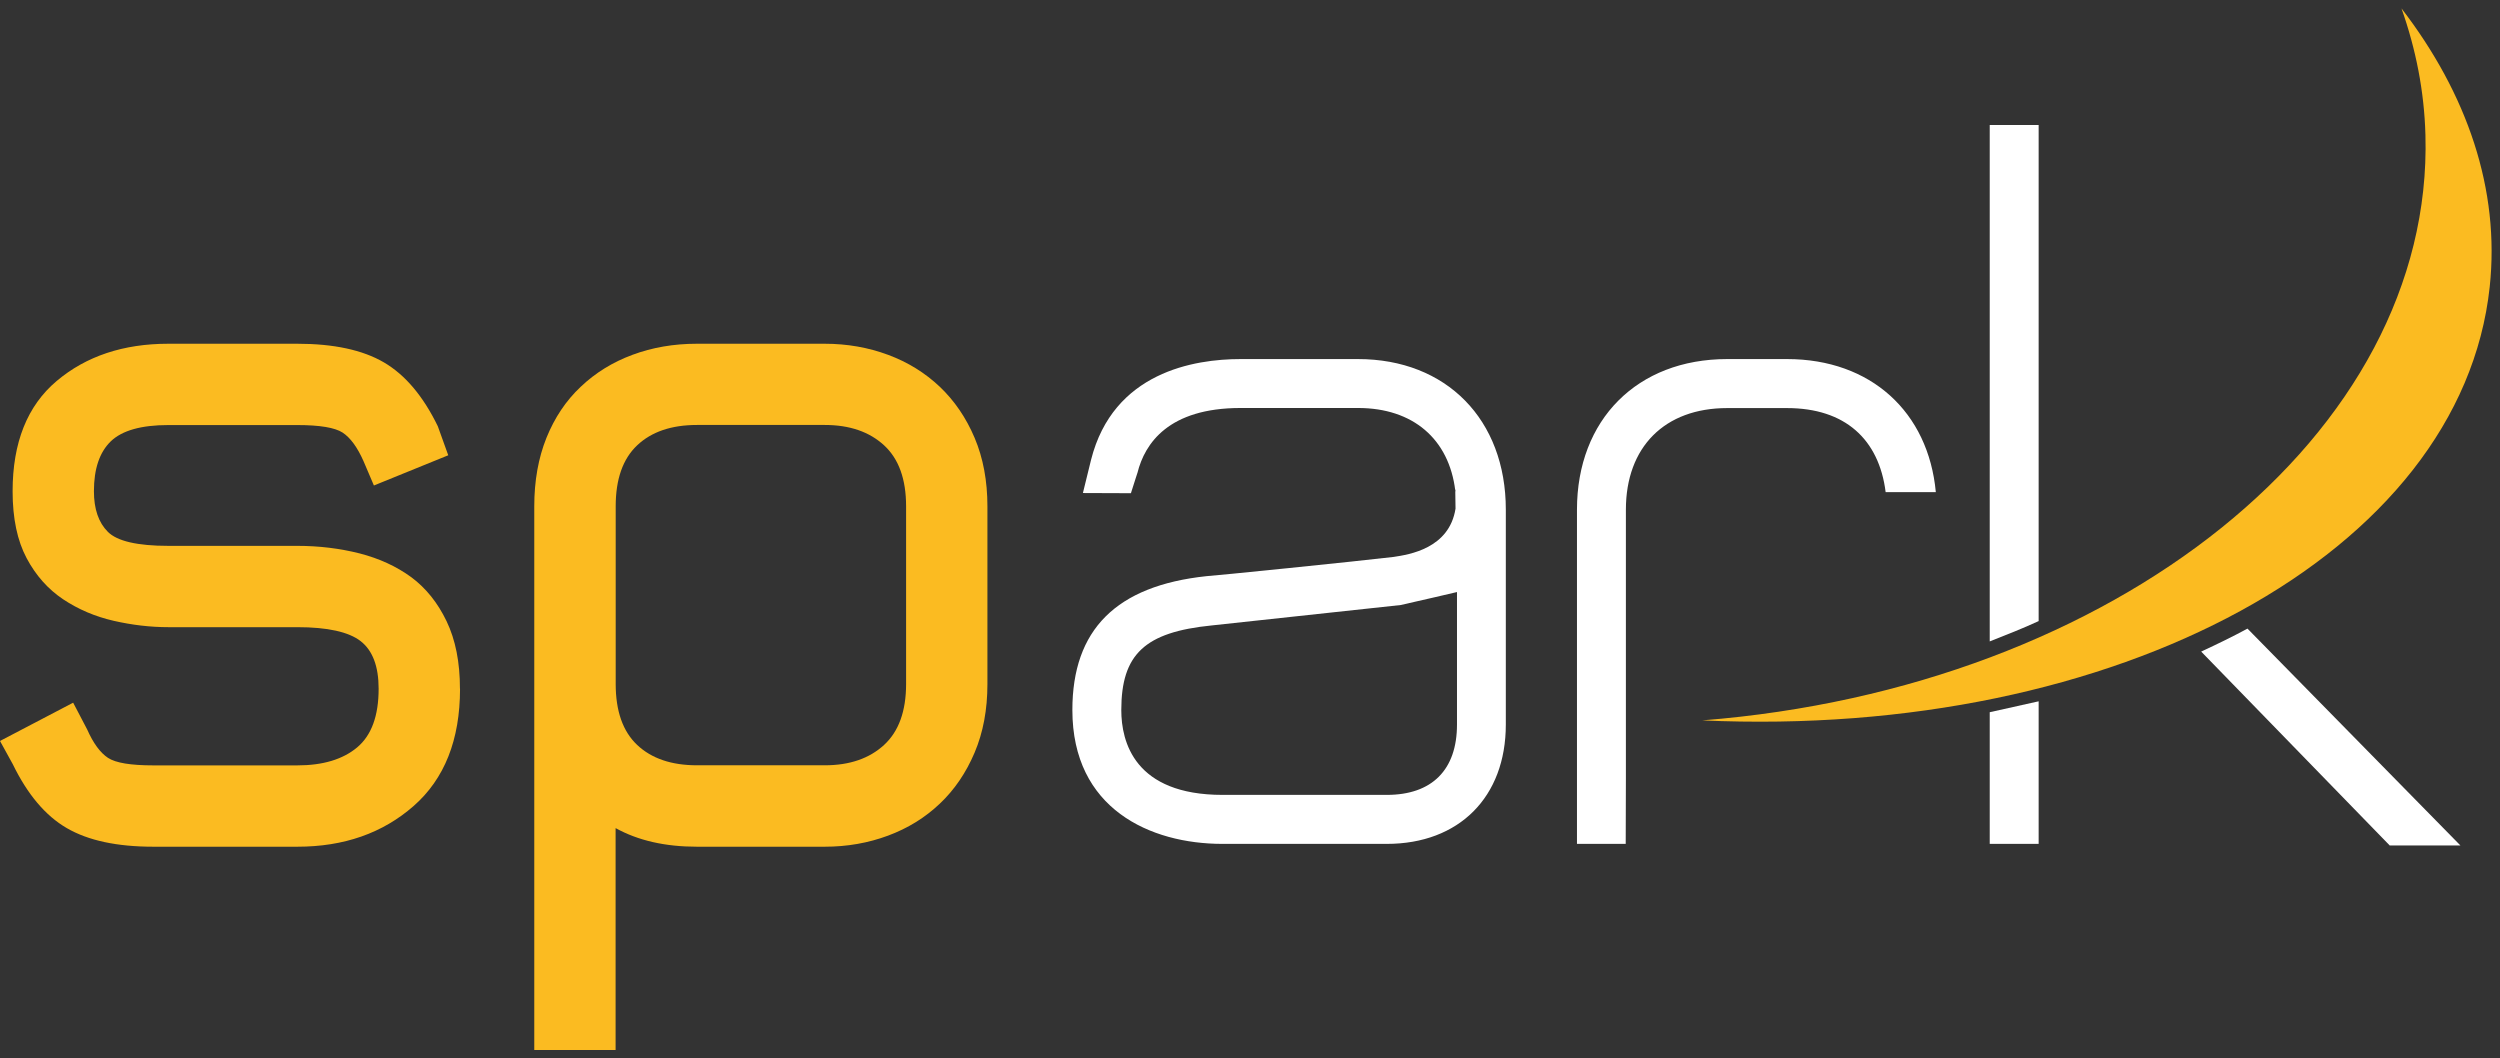 <?xml version="1.0" encoding="UTF-8"?> <svg xmlns="http://www.w3.org/2000/svg" width="137" height="58" viewBox="0 0 137 58" fill="none"><rect x="0" y="0" width="137" height="58" fill="#333333" stroke="none"/><path d="M103.333 26.968C102.969 24.069 101.104 22.363 97.931 22.363H94.649C91.222 22.363 89.099 24.497 89.099 27.928V42.6C89.099 42.6 89.094 44.898 89.089 46.245H86.418V27.928C86.418 22.995 89.725 19.677 94.649 19.677H97.931C102.522 19.677 105.675 22.577 106.083 26.968H103.333Z" fill="white"></path><path d="M74.422 19.677H67.981C65.445 19.677 61.004 20.393 59.79 25.198C59.79 25.198 59.557 26.153 59.343 27.018C60.372 27.023 61.287 27.028 61.974 27.028C62.138 26.506 62.342 25.879 62.332 25.914C62.735 24.293 64.043 22.358 67.981 22.358H74.422C77.426 22.358 79.406 24.054 79.749 26.884V26.784L79.769 26.963C79.769 26.929 79.749 26.909 79.749 26.884C79.749 27.018 79.763 27.873 79.763 27.873C79.42 30.057 77.227 30.39 76.372 30.519C74.522 30.743 66.271 31.579 66.112 31.574C61.168 32.101 58.766 34.503 58.766 38.91C58.766 44.321 63.023 46.245 66.997 46.245H75.994C79.957 46.245 82.519 43.679 82.519 39.705V27.928C82.519 22.995 79.266 19.677 74.417 19.677H74.422ZM79.843 39.705C79.843 42.187 78.475 43.56 75.994 43.56H66.997C62.168 43.56 61.447 40.65 61.447 38.914C61.447 35.851 62.735 34.642 66.4 34.274C66.4 34.274 76.735 33.155 76.76 33.155L78.605 32.733L79.843 32.444V39.705Z" fill="white"></path><path d="M111.718 34.036C110.847 34.438 109.947 34.791 109.037 35.15V6.851H111.718V34.041V34.036Z" fill="white"></path><path d="M109.037 39.029C109.793 38.865 110.693 38.661 111.718 38.432V46.245H109.037V39.029Z" fill="white"></path><path d="M130.95 46.325C130.458 45.823 122.117 37.248 120.625 35.707C121.49 35.304 122.346 34.891 123.162 34.448C123.947 35.249 132.457 43.913 134.829 46.33C133.069 46.33 131.398 46.33 130.945 46.33L130.95 46.325Z" fill="white"></path><path d="M131.601 0.46C132.387 2.678 132.85 5.001 132.914 7.403C133.367 23.795 115.875 37.701 93.281 39.477C115.96 40.511 134.864 30.37 136.436 15.723C137.007 10.387 135.207 5.15 131.601 0.46Z" fill="#FBBB21"></path><path d="M25.21 37.741C25.21 40.541 24.36 42.684 22.664 44.171C20.968 45.658 18.844 46.4 16.298 46.4H8.405C6.411 46.4 4.829 46.061 3.66 45.38C2.492 44.703 1.507 43.535 0.701 41.879L0 40.605L4.009 38.507L4.774 39.969C5.113 40.735 5.496 41.252 5.918 41.531C6.341 41.809 7.172 41.943 8.4 41.943H16.293C17.695 41.943 18.785 41.615 19.57 40.959C20.356 40.302 20.749 39.228 20.749 37.746C20.749 36.517 20.421 35.647 19.764 35.135C19.108 34.627 17.949 34.369 16.293 34.369H9.226C8.251 34.369 7.251 34.254 6.232 34.021C5.212 33.787 4.292 33.394 3.461 32.842C2.636 32.29 1.964 31.539 1.457 30.584C0.95 29.629 0.691 28.411 0.691 26.924C0.691 24.248 1.497 22.234 3.108 20.876C4.72 19.518 6.759 18.837 9.221 18.837H16.288C18.282 18.837 19.864 19.175 21.033 19.856C22.201 20.538 23.186 21.701 23.992 23.358L24.564 24.949L20.49 26.605L19.919 25.267C19.58 24.502 19.197 23.984 18.775 23.706C18.352 23.432 17.521 23.293 16.293 23.293H9.226C7.739 23.293 6.689 23.591 6.073 24.183C5.456 24.78 5.147 25.69 5.147 26.919C5.147 27.893 5.401 28.639 5.913 29.147C6.421 29.654 7.525 29.913 9.226 29.913H16.293C17.482 29.913 18.616 30.052 19.7 30.325C20.784 30.604 21.724 31.037 22.535 31.628C23.34 32.225 23.987 33.031 24.474 34.045C24.962 35.065 25.205 36.294 25.205 37.736L25.21 37.741Z" fill="#FBBB21"></path><path d="M54.111 37.487C54.111 38.89 53.877 40.138 53.409 41.242C52.942 42.346 52.305 43.281 51.5 44.042C50.694 44.808 49.749 45.39 48.665 45.793C47.581 46.196 46.427 46.4 45.193 46.4H38.191C36.45 46.4 34.963 46.061 33.735 45.38V57.54H29.278V27.749C29.278 26.347 29.502 25.098 29.945 23.994C30.392 22.89 31.014 21.955 31.825 21.194C32.63 20.428 33.575 19.846 34.66 19.444C35.744 19.041 36.918 18.837 38.191 18.837H45.193C46.422 18.837 47.581 19.041 48.665 19.444C49.749 19.846 50.689 20.428 51.5 21.194C52.305 21.96 52.942 22.89 53.409 23.994C53.877 25.098 54.111 26.352 54.111 27.749V37.487ZM49.654 27.744C49.654 26.257 49.252 25.143 48.446 24.402C47.64 23.661 46.556 23.288 45.198 23.288H38.196C36.793 23.288 35.704 23.661 34.918 24.402C34.133 25.143 33.74 26.257 33.74 27.744V37.482C33.74 38.969 34.133 40.083 34.918 40.824C35.704 41.565 36.798 41.938 38.196 41.938H45.198C46.556 41.938 47.64 41.565 48.446 40.824C49.252 40.083 49.654 38.969 49.654 37.482V27.744Z" fill="#FBBB21"></path></svg> 